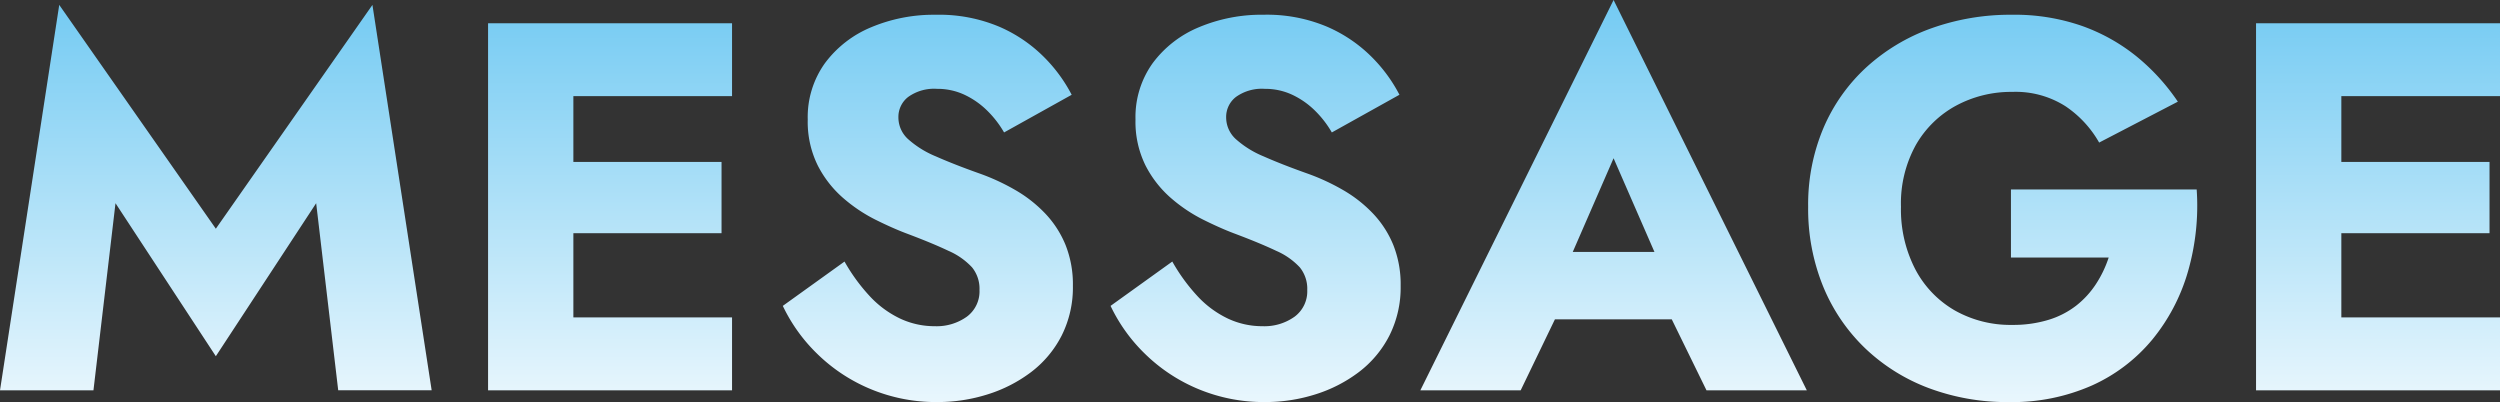 <svg xmlns="http://www.w3.org/2000/svg" xmlns:xlink="http://www.w3.org/1999/xlink" width="497.444" height="80" viewBox="0 0 497.444 80">
  <rect x="0" y="0" width="497.444" height="80" fill="#333333" stroke="none"/>
  <defs>
    <linearGradient id="linear-gradient" x1="0.5" x2="0.5" y2="1" gradientUnits="objectBoundingBox">
      <stop offset="0" stop-color="#65c5f1"/>
      <stop offset="1" stop-color="#f5fbfe"/>
    </linearGradient>
  </defs>
  <path id="title-message" d="M-267.278-49.63l19.964,30.445,19.964-30.445,4.387,37.227h18.595L-216.154-89.09l-31.159,44.536L-278.473-89.09-290.26-12.4h18.595ZM-181.433-12.4H-144.6V-26.909h-36.831Zm0-58.53H-144.6V-85.439h-36.831Zm0,27.269h34.744V-57.845h-34.744Zm-11.712-41.775V-12.4h16.973V-85.439Zm70.925,47.415L-134.5-29.2a33.135,33.135,0,0,0,6.954,9.641A33.508,33.508,0,0,0-116.96-12.62a33.823,33.823,0,0,0,13.212,2.556,32.961,32.961,0,0,0,9.988-1.525A28.278,28.278,0,0,0-85.1-16.021a21.217,21.217,0,0,0,6.078-7.254A21.3,21.3,0,0,0-76.778-33.2a21.179,21.179,0,0,0-1.449-8.089,20.114,20.114,0,0,0-4.02-6.253,26.452,26.452,0,0,0-5.935-4.679,42.907,42.907,0,0,0-7.192-3.329q-5.068-1.8-8.675-3.4a19.189,19.189,0,0,1-5.528-3.437,5.834,5.834,0,0,1-1.921-4.35,5.011,5.011,0,0,1,1.967-4.05,8.842,8.842,0,0,1,5.71-1.6A12.746,12.746,0,0,1-98.548-71.3a16.212,16.212,0,0,1,4.477,3.014,20.263,20.263,0,0,1,3.6,4.575l13.453-7.494a30.348,30.348,0,0,0-5.456-7.453,28.574,28.574,0,0,0-8.893-6.063,30.78,30.78,0,0,0-12.715-2.405,32.14,32.14,0,0,0-12.836,2.485,21.845,21.845,0,0,0-9.2,7.151A18.394,18.394,0,0,0-129.538-66.3a19.617,19.617,0,0,0,1.995,9.165,21.626,21.626,0,0,0,5.053,6.471,30.855,30.855,0,0,0,6.43,4.314q3.371,1.675,6.019,2.679,5.276,1.979,8.494,3.513a14,14,0,0,1,4.7,3.289,6.753,6.753,0,0,1,1.485,4.518,6.269,6.269,0,0,1-2.511,5.293,10.306,10.306,0,0,1-6.409,1.9,16.038,16.038,0,0,1-6.949-1.554,19.923,19.923,0,0,1-6.014-4.471A36.284,36.284,0,0,1-122.22-38.024Zm65.216,0L-69.284-29.2a33.136,33.136,0,0,0,6.954,9.641A33.508,33.508,0,0,0-51.744-12.62a33.823,33.823,0,0,0,13.212,2.556,32.961,32.961,0,0,0,9.988-1.525,28.278,28.278,0,0,0,8.658-4.433,21.217,21.217,0,0,0,6.078-7.254A21.3,21.3,0,0,0-11.562-33.2a21.179,21.179,0,0,0-1.449-8.089,20.114,20.114,0,0,0-4.02-6.253,26.452,26.452,0,0,0-5.935-4.679,42.907,42.907,0,0,0-7.192-3.329q-5.068-1.8-8.675-3.4a19.189,19.189,0,0,1-5.528-3.437,5.834,5.834,0,0,1-1.921-4.35,5.011,5.011,0,0,1,1.967-4.05,8.842,8.842,0,0,1,5.71-1.6A12.746,12.746,0,0,1-33.332-71.3a16.212,16.212,0,0,1,4.477,3.014,20.263,20.263,0,0,1,3.6,4.575L-11.8-71.21a30.348,30.348,0,0,0-5.456-7.453,28.574,28.574,0,0,0-8.893-6.063,30.78,30.78,0,0,0-12.715-2.405A32.14,32.14,0,0,0-51.7-84.646,21.845,21.845,0,0,0-60.9-77.5,18.394,18.394,0,0,0-64.322-66.3a19.617,19.617,0,0,0,1.995,9.165,21.626,21.626,0,0,0,5.053,6.471,30.855,30.855,0,0,0,6.43,4.314q3.371,1.675,6.019,2.679,5.276,1.979,8.494,3.513a14,14,0,0,1,4.7,3.289,6.753,6.753,0,0,1,1.485,4.518,6.269,6.269,0,0,1-2.511,5.293,10.306,10.306,0,0,1-6.409,1.9,16.038,16.038,0,0,1-6.949-1.554,19.923,19.923,0,0,1-6.014-4.471A36.284,36.284,0,0,1-57-38.024Zm68.716,11.49h38.6l-1.185-13.4H12.9ZM30.806-58.58,41.123-34.927l-.657,4.485L49.293-12.4H69.254L30.806-90.064-7.642-12.4H12.321l9.035-18.73-.786-3.952Zm79.068,19.754h19.449a22.424,22.424,0,0,1-2.552,5.311,17.833,17.833,0,0,1-3.933,4.279,17.143,17.143,0,0,1-5.515,2.82,24.024,24.024,0,0,1-7.194,1,22.493,22.493,0,0,1-11.421-2.873,20.352,20.352,0,0,1-7.857-8.175A25.847,25.847,0,0,1,87.99-48.921a23.965,23.965,0,0,1,2.991-12.347A20.42,20.42,0,0,1,99-69.067a23.066,23.066,0,0,1,11.129-2.712,18.452,18.452,0,0,1,10.612,2.865,21.441,21.441,0,0,1,6.682,7.218l15.66-8.138a41.52,41.52,0,0,0-8.186-8.977A36.971,36.971,0,0,0,124.023-84.9a40.556,40.556,0,0,0-13.894-2.228,46.628,46.628,0,0,0-16.106,2.7A38.346,38.346,0,0,0,81.131-76.7a35.066,35.066,0,0,0-8.552,12.076,39.074,39.074,0,0,0-3.057,15.705,40.91,40.91,0,0,0,2.96,15.8,35.916,35.916,0,0,0,8.324,12.3A37.288,37.288,0,0,0,93.472-12.86a44.4,44.4,0,0,0,16.008,2.8A39.217,39.217,0,0,0,126-13.368a33.306,33.306,0,0,0,12.013-9.144A37.854,37.854,0,0,0,145.087-36a47.322,47.322,0,0,0,1.744-16.364H109.875ZM170.353-12.4h36.831V-26.909H170.353Zm0-58.53h36.831V-85.439H170.353Zm0,27.269H205.1V-57.845H170.353ZM158.641-85.439V-12.4h16.973V-85.439Z" transform="translate(290.26 90.064)" fill="url(#linear-gradient)"/>
</svg>
